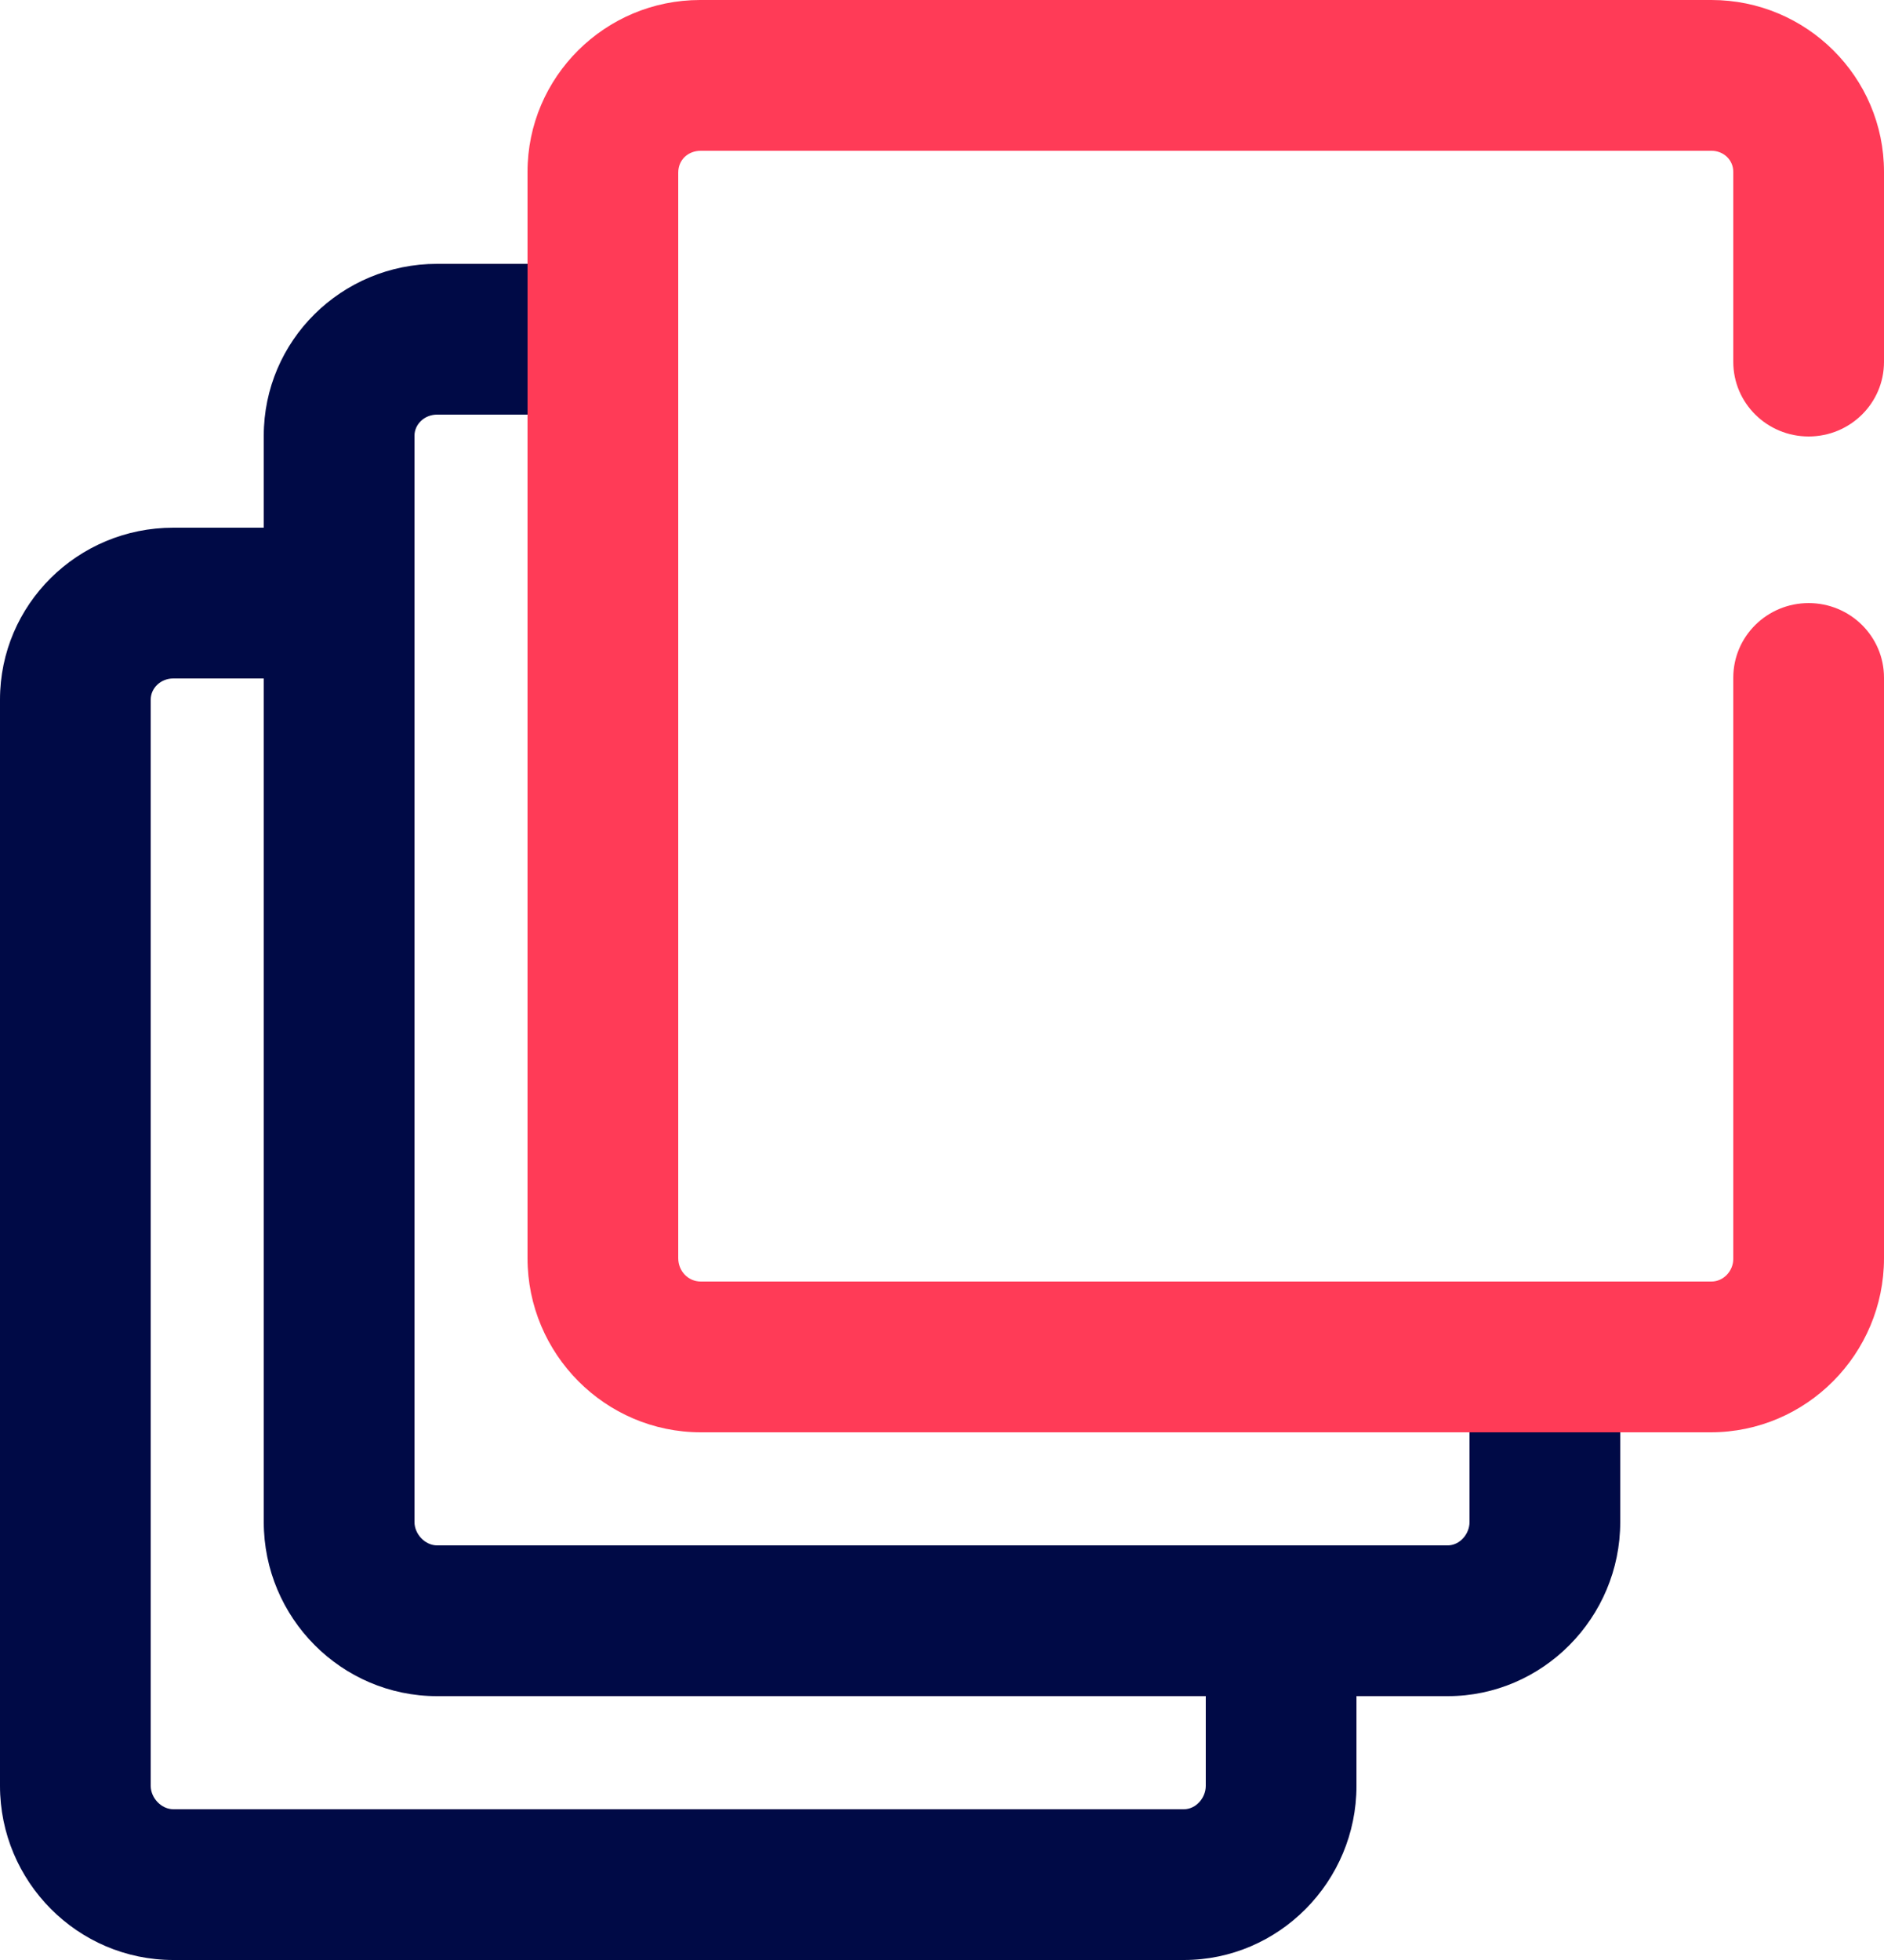 <?xml version="1.0" encoding="UTF-8"?>
<svg xmlns="http://www.w3.org/2000/svg" id="Layer_2" viewBox="0 0 25 26">
  <defs>
    <style>.cls-1{fill:#000a46;}.cls-2{fill:#ff3b57;}</style>
  </defs>
  <g id="blood_drop">
    <g>
      <path class="cls-1" d="M18,21.75v1.94c0,1.27-1.03,2.31-2.29,2.31H2.3c-1.27,0-2.3-1.04-2.3-2.31V9.28c0-1.26,1.03-2.28,2.3-2.28h1.95v2h-1.95c-.17,0-.3,.13-.3,.28v14.41c0,.16,.14,.31,.3,.31H15.71c.16,0,.29-.15,.29-.31v-1.94h2Z"></path>
      <path class="cls-1" d="M21.5,18.25v1.94c0,1.27-1.03,2.31-2.29,2.31H5.8c-1.27,0-2.3-1.04-2.3-2.31V5.78c0-1.26,1.03-2.28,2.3-2.28h1.95v2h-1.95c-.17,0-.3,.13-.3,.28v14.41c0,.16,.14,.31,.3,.31h13.41c.16,0,.29-.15,.29-.31v-1.94h2Z"></path>
      <path class="cls-2" d="M23,4.8V2.28c0-.16-.13-.28-.29-.28H9.3c-.17,0-.3,.12-.3,.29v14.4c0,.17,.13,.31,.3,.31h13.41c.16,0,.29-.14,.29-.3v-7.71c0-.55,.45-.99,1-.99s1,.44,1,.99v7.7c0,1.27-1.03,2.31-2.3,2.31H9.3c-1.27,0-2.3-1.04-2.3-2.31V2.28c0-1.26,1.03-2.28,2.29-2.28h13.42c1.26,0,2.29,1.02,2.29,2.28v2.52c0,.55-.45,.99-1,.99s-1-.44-1-.99Z"></path>
    </g>
  </g>
</svg>
